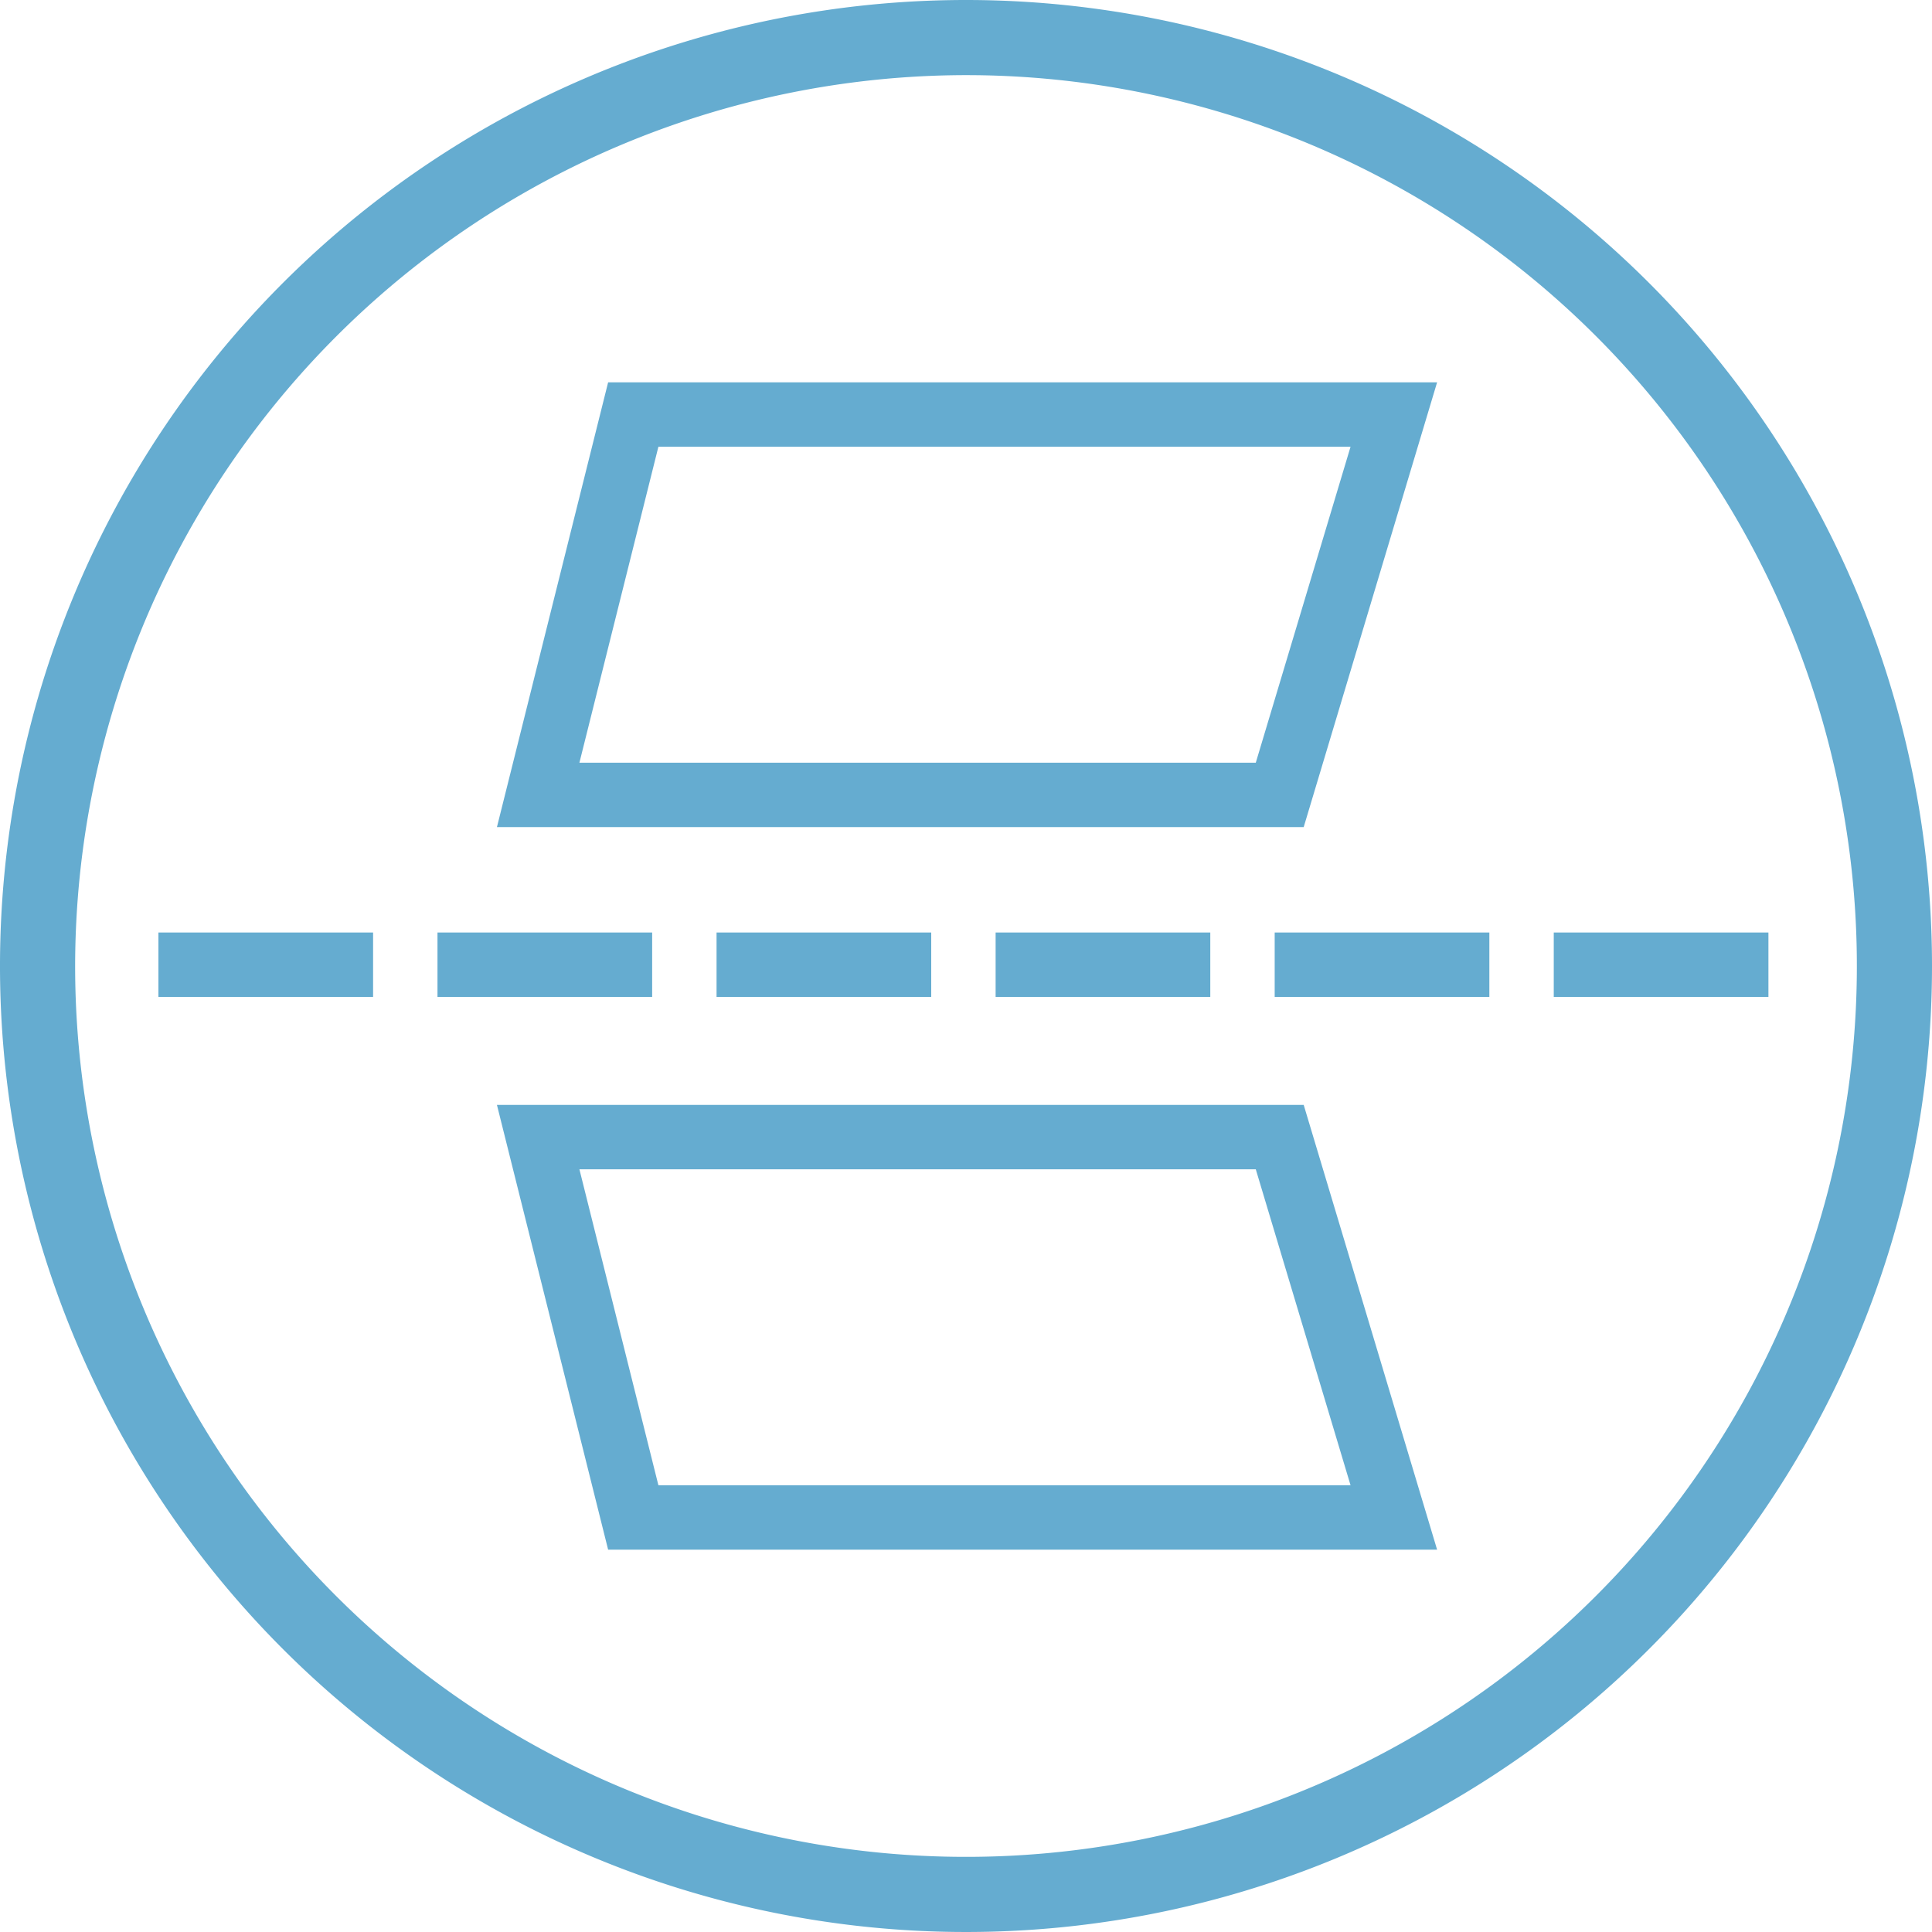 <svg xmlns="http://www.w3.org/2000/svg" viewBox="0 0 180 180"><defs><style>.cls-1{fill:#65acd0;}.cls-2,.cls-3{fill:none;stroke:#65acd0;stroke-miterlimit:10;stroke-width:6px;}.cls-2{stroke-dasharray:20 6 20 6 20 6;}</style></defs><g id="Blue_Outline" data-name="Blue Outline"><path class="cls-1" d="M90,7A83,83,0,1,1,7,90,83.09,83.09,0,0,1,90,7m0-7a90,90,0,1,0,90,90A90,90,0,0,0,90,0Z"/></g><g id="Flipped_Learning" data-name="Flipped Learning"><line class="cls-2" x1="164.76" y1="89.88" x2="10.63" y2="89.88"/><polygon class="cls-3" points="119.23 74.06 50.14 74.06 59 38.62 129.86 38.62 119.23 74.06"/><polygon class="cls-3" points="119.23 105.94 50.14 105.94 59 141.38 129.86 141.38 119.23 105.94"/></g></svg>